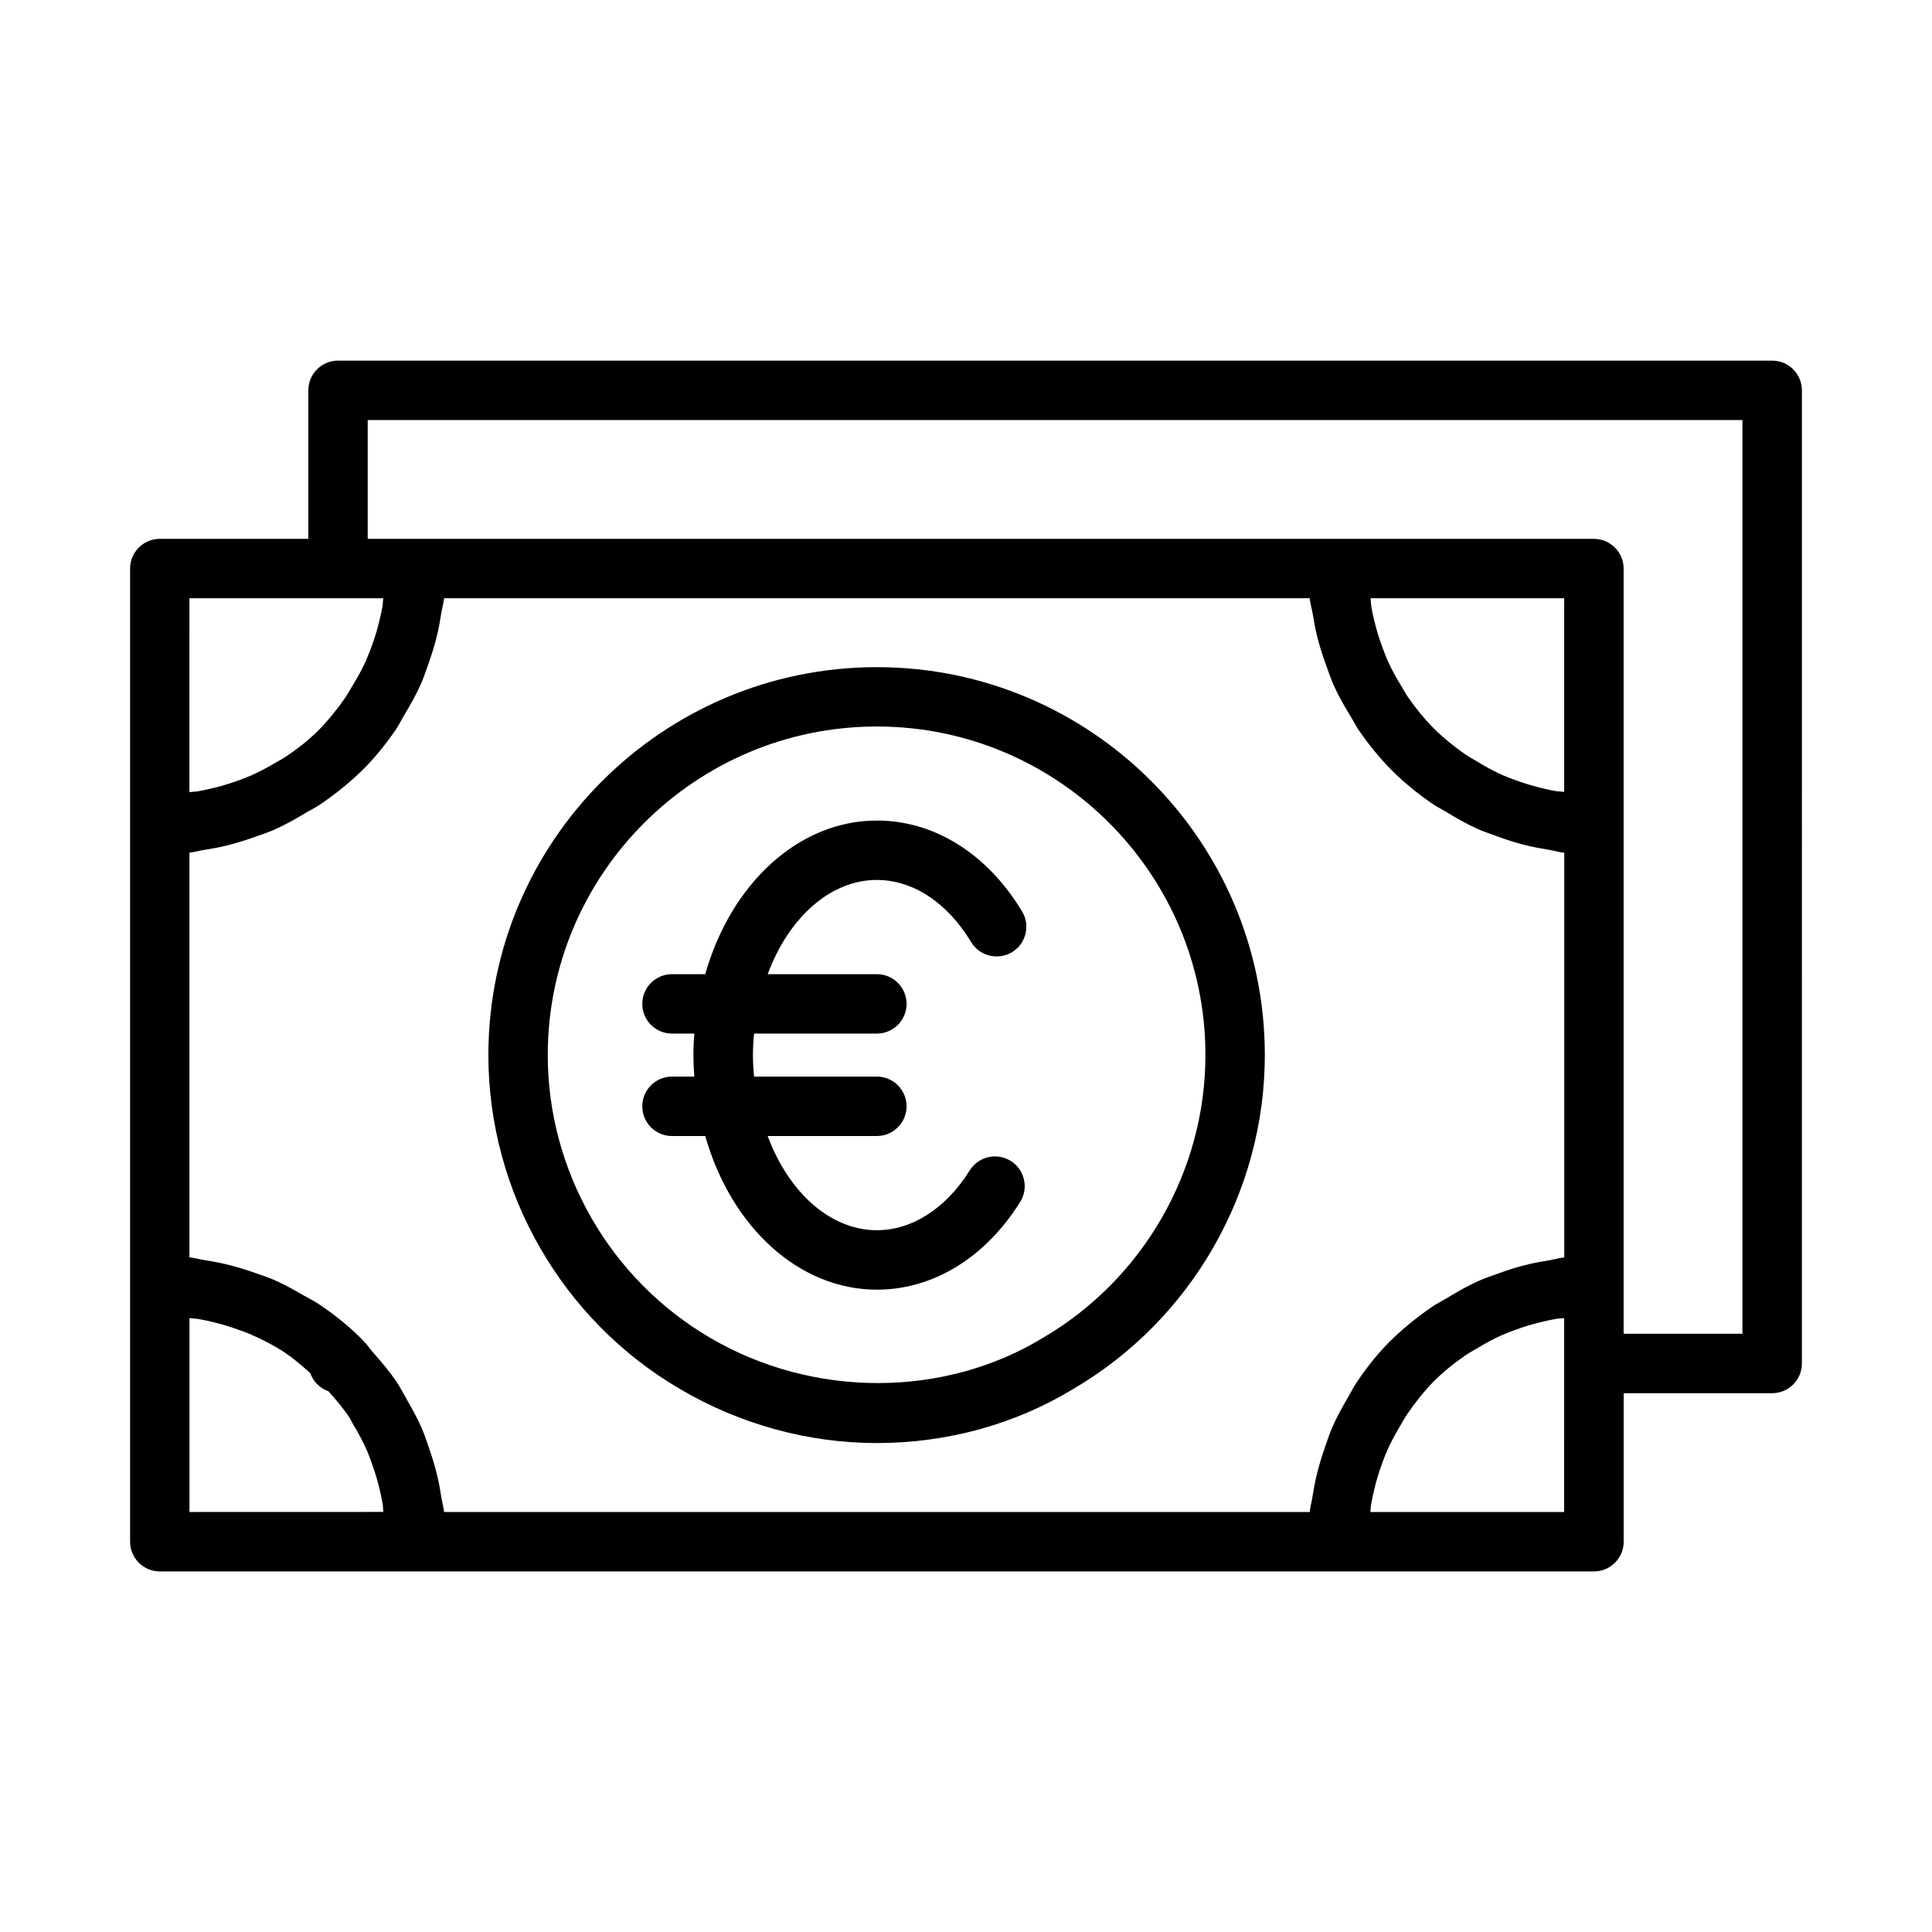 <?xml version="1.0" encoding="UTF-8"?>
<!-- The Best Svg Icon site in the world: iconSvg.co, Visit us! https://iconsvg.co -->
<svg fill="#000000" width="800px" height="800px" version="1.1" viewBox="144 144 512 512" xmlns="http://www.w3.org/2000/svg">
 <g>
  <path d="m314.21 437.19c0 4.344 3.527 7.871 7.871 7.871h8.816c6.91 24.277 24.938 40.715 45.484 40.715 14.895 0 28.734-8.469 37.977-23.254 0.82-1.309 1.195-2.738 1.195-4.172 0-2.629-1.309-5.195-3.699-6.691-3.684-2.312-8.551-1.18-10.848 2.488-6.297 10.094-15.289 15.871-24.625 15.871-12.25 0-23.332-9.887-28.938-24.969h28.938c4.344 0 7.871-3.527 7.871-7.871s-3.527-7.871-7.871-7.871h-32.527c-0.219-1.984-0.316-3.856-0.316-5.699s0.094-3.715 0.316-5.699h32.527c4.344 0 7.871-3.512 7.871-7.871s-3.527-7.871-7.871-7.871h-28.938c5.59-15.082 16.672-24.969 28.938-24.969 9.555 0 18.672 6 24.984 16.469 2.25 3.715 7.086 4.914 10.816 2.676 2.457-1.48 3.809-4.078 3.809-6.754 0-1.387-0.363-2.785-1.133-4.062-9.242-15.305-23.27-24.074-38.477-24.074-20.547 0-38.574 16.438-45.484 40.715h-8.816c-4.344 0-7.871 3.527-7.871 7.871s3.527 7.871 7.871 7.871h5.934c-0.172 1.953-0.25 3.824-0.25 5.699s0.078 3.762 0.25 5.699h-5.934c-4.363 0.008-7.871 3.535-7.871 7.883z"/>
  <path d="m324.21 512.11c15.918 9.367 33.961 14.312 52.16 14.312 18.609 0 36.621-4.961 51.988-14.297 31.348-18.309 50.836-52.223 50.836-88.512 0-56.695-46.129-102.81-102.81-102.81-56.773 0-102.96 46.129-102.96 102.81 0 36.273 19.473 70.199 50.789 88.496zm52.176-175.58c48.02 0 87.066 39.062 87.066 87.066 0 30.699-16.484 59.418-43.141 74.988-25.93 15.777-60.629 16.09-88.137-0.062-26.527-15.512-43.012-44.211-43.012-74.914 0-48.02 39.125-87.078 87.223-87.078z"/>
  <path d="m613.64 239.57h-380.06c-4.344 0-7.871 3.527-7.871 7.871v39.359h-39.359c-4.344 0-7.871 3.527-7.871 7.871v257.9c0 4.344 3.527 7.871 7.871 7.871h380.07c4.344 0 7.871-3.527 7.871-7.871v-39.359h39.359c4.344 0 7.871-3.527 7.871-7.871l0.004-257.9c-0.016-4.359-3.539-7.871-7.887-7.871zm-380.06 62.977h11.98c-0.094 0.738-0.094 1.512-0.219 2.234-0.219 1.34-0.535 2.644-0.852 3.953-0.551 2.297-1.242 4.535-2.078 6.754-0.473 1.258-0.945 2.519-1.496 3.762-1.039 2.281-2.281 4.488-3.621 6.676-0.629 1.023-1.164 2.062-1.859 3.055-2.156 3.086-4.551 6.078-7.336 8.863-2.582 2.519-5.398 4.707-8.344 6.676-0.93 0.613-1.922 1.117-2.883 1.684-2.094 1.242-4.234 2.394-6.473 3.371-1.18 0.504-2.379 0.945-3.59 1.387-2.172 0.789-4.394 1.434-6.676 1.969-1.258 0.285-2.504 0.582-3.777 0.789-0.707 0.109-1.434 0.109-2.156 0.203l0.004-51.375zm324.96 51.309c-0.789-0.109-1.605-0.109-2.394-0.234-1.387-0.234-2.738-0.566-4.094-0.898-2.266-0.566-4.488-1.258-6.66-2.062-1.273-0.473-2.551-0.945-3.777-1.512-2.219-1.023-4.344-2.219-6.422-3.496-0.992-0.598-2.016-1.133-2.961-1.793-2.898-2.031-5.668-4.25-8.172-6.738-0.047-0.047-0.078-0.078-0.125-0.125-2.488-2.504-4.707-5.258-6.738-8.156-0.645-0.93-1.18-1.953-1.762-2.914-1.289-2.094-2.504-4.234-3.527-6.488-0.551-1.195-1.008-2.441-1.48-3.684-0.836-2.203-1.543-4.457-2.109-6.785-0.332-1.309-0.629-2.629-0.867-3.969-0.141-0.805-0.141-1.637-0.25-2.457h51.324l-0.004 51.312zm-67.465-51.309c0.156 1.465 0.598 2.852 0.836 4.281 0.301 1.859 0.629 3.699 1.07 5.512 0.691 2.867 1.59 5.637 2.598 8.359 0.613 1.652 1.148 3.32 1.875 4.93 1.289 2.867 2.852 5.559 4.473 8.219 0.77 1.258 1.418 2.582 2.25 3.793 2.598 3.746 5.465 7.289 8.676 10.516l0.078 0.078c3.211 3.211 6.754 6.062 10.5 8.66 1.227 0.852 2.582 1.512 3.871 2.297 2.644 1.605 5.305 3.148 8.141 4.426 1.621 0.738 3.32 1.289 5.008 1.906 2.691 0.992 5.414 1.891 8.25 2.566 1.859 0.441 3.715 0.77 5.621 1.086 1.418 0.234 2.769 0.66 4.219 0.82v107.23c-1.355 0.141-2.66 0.551-4 0.77-1.859 0.301-3.699 0.629-5.512 1.055-2.801 0.66-5.527 1.543-8.25 2.535-1.699 0.613-3.418 1.18-5.086 1.938-2.867 1.289-5.621 2.883-8.344 4.535-1.355 0.82-2.754 1.496-4.062 2.41-3.953 2.754-7.762 5.824-11.336 9.383-3.227 3.305-6.047 6.926-8.566 10.707-0.805 1.211-1.418 2.519-2.156 3.762-1.559 2.66-3.055 5.352-4.266 8.188-0.676 1.59-1.211 3.227-1.777 4.863-0.93 2.66-1.762 5.336-2.394 8.094-0.41 1.793-0.723 3.574-1.008 5.398-0.203 1.289-0.582 2.535-0.707 3.84h-229.39c-0.125-1.289-0.52-2.519-0.707-3.793-0.285-1.875-0.613-3.699-1.039-5.543-0.598-2.613-1.387-5.148-2.266-7.668-0.629-1.844-1.242-3.684-2.016-5.465-1.039-2.363-2.297-4.598-3.574-6.863-0.996-1.73-1.875-3.512-2.992-5.164-1.891-2.801-4.109-5.414-6.406-7.996-0.676-0.754-1.18-1.637-1.906-2.379-0.047-0.047-0.125-0.094-0.188-0.156-0.078-0.094-0.141-0.188-0.234-0.285-0.031-0.047-0.914-0.914-1.148-1.164 0 0-0.016 0-0.016-0.016l-0.125-0.125c-3.305-3.227-6.926-6.047-10.707-8.566-1.211-0.805-2.519-1.418-3.777-2.156-2.66-1.559-5.352-3.039-8.172-4.266-1.59-0.676-3.211-1.195-4.848-1.777-2.66-0.93-5.352-1.762-8.125-2.394-1.777-0.41-3.559-0.723-5.383-1.008-1.289-0.203-2.535-0.582-3.856-0.723v-107.23c1.309-0.141 2.551-0.52 3.856-0.723 1.828-0.285 3.606-0.598 5.398-1.023 2.769-0.645 5.465-1.496 8.141-2.441 1.668-0.598 3.32-1.133 4.945-1.844 2.832-1.242 5.559-2.769 8.266-4.394 1.309-0.789 2.676-1.434 3.953-2.297 3.891-2.644 7.652-5.606 11.164-9.035 3.371-3.309 6.301-6.977 8.93-10.805 0.867-1.258 1.512-2.629 2.297-3.938 1.605-2.676 3.133-5.367 4.394-8.203 0.723-1.637 1.273-3.32 1.875-5.008 0.961-2.691 1.828-5.398 2.473-8.188 0.426-1.828 0.754-3.652 1.039-5.512 0.203-1.363 0.613-2.652 0.754-4.008zm-296.86 190.77c0.723 0.094 1.465 0.094 2.188 0.203 1.164 0.188 2.297 0.441 3.449 0.707 2.41 0.551 4.769 1.242 7.07 2.078 1.008 0.363 2.016 0.676 2.992 1.102 3.133 1.324 6.188 2.852 9.055 4.707 0.078 0.047 0.156 0.109 0.234 0.156 2.488 1.637 4.769 3.606 7.023 5.621 0.789 2.25 2.519 4 4.785 4.785 1.984 2.203 3.906 4.441 5.512 6.879 0.379 0.566 0.645 1.195 0.992 1.777 1.465 2.394 2.769 4.879 3.891 7.445 0.457 1.086 0.836 2.188 1.227 3.305 0.805 2.25 1.496 4.535 2.031 6.879 0.27 1.164 0.535 2.332 0.723 3.512 0.125 0.723 0.109 1.48 0.203 2.203l-51.375 0.016zm364.32 51.375h-51.371c0.094-0.691 0.078-1.402 0.203-2.094 0.219-1.324 0.535-2.629 0.836-3.922 0.535-2.234 1.18-4.426 1.969-6.582 0.457-1.258 0.93-2.519 1.465-3.746 0.992-2.219 2.172-4.375 3.434-6.488 0.613-1.023 1.148-2.062 1.828-3.055 2.062-3.039 4.375-5.969 7.039-8.707 2.629-2.629 5.496-4.914 8.5-6.977 0.945-0.645 1.953-1.148 2.914-1.746 2.125-1.289 4.312-2.504 6.582-3.512 1.211-0.535 2.473-1.008 3.715-1.465 2.172-0.805 4.394-1.465 6.66-2.016 1.324-0.316 2.644-0.629 3.984-0.852 0.723-0.125 1.48-0.125 2.219-0.219v11.996l-0.012 39.383zm47.23-47.234h-31.488v-202.78c0-4.344-3.527-7.871-7.871-7.871l-67.859-0.004h-257.1v-31.488h364.32z"/>
 </g>
</svg>